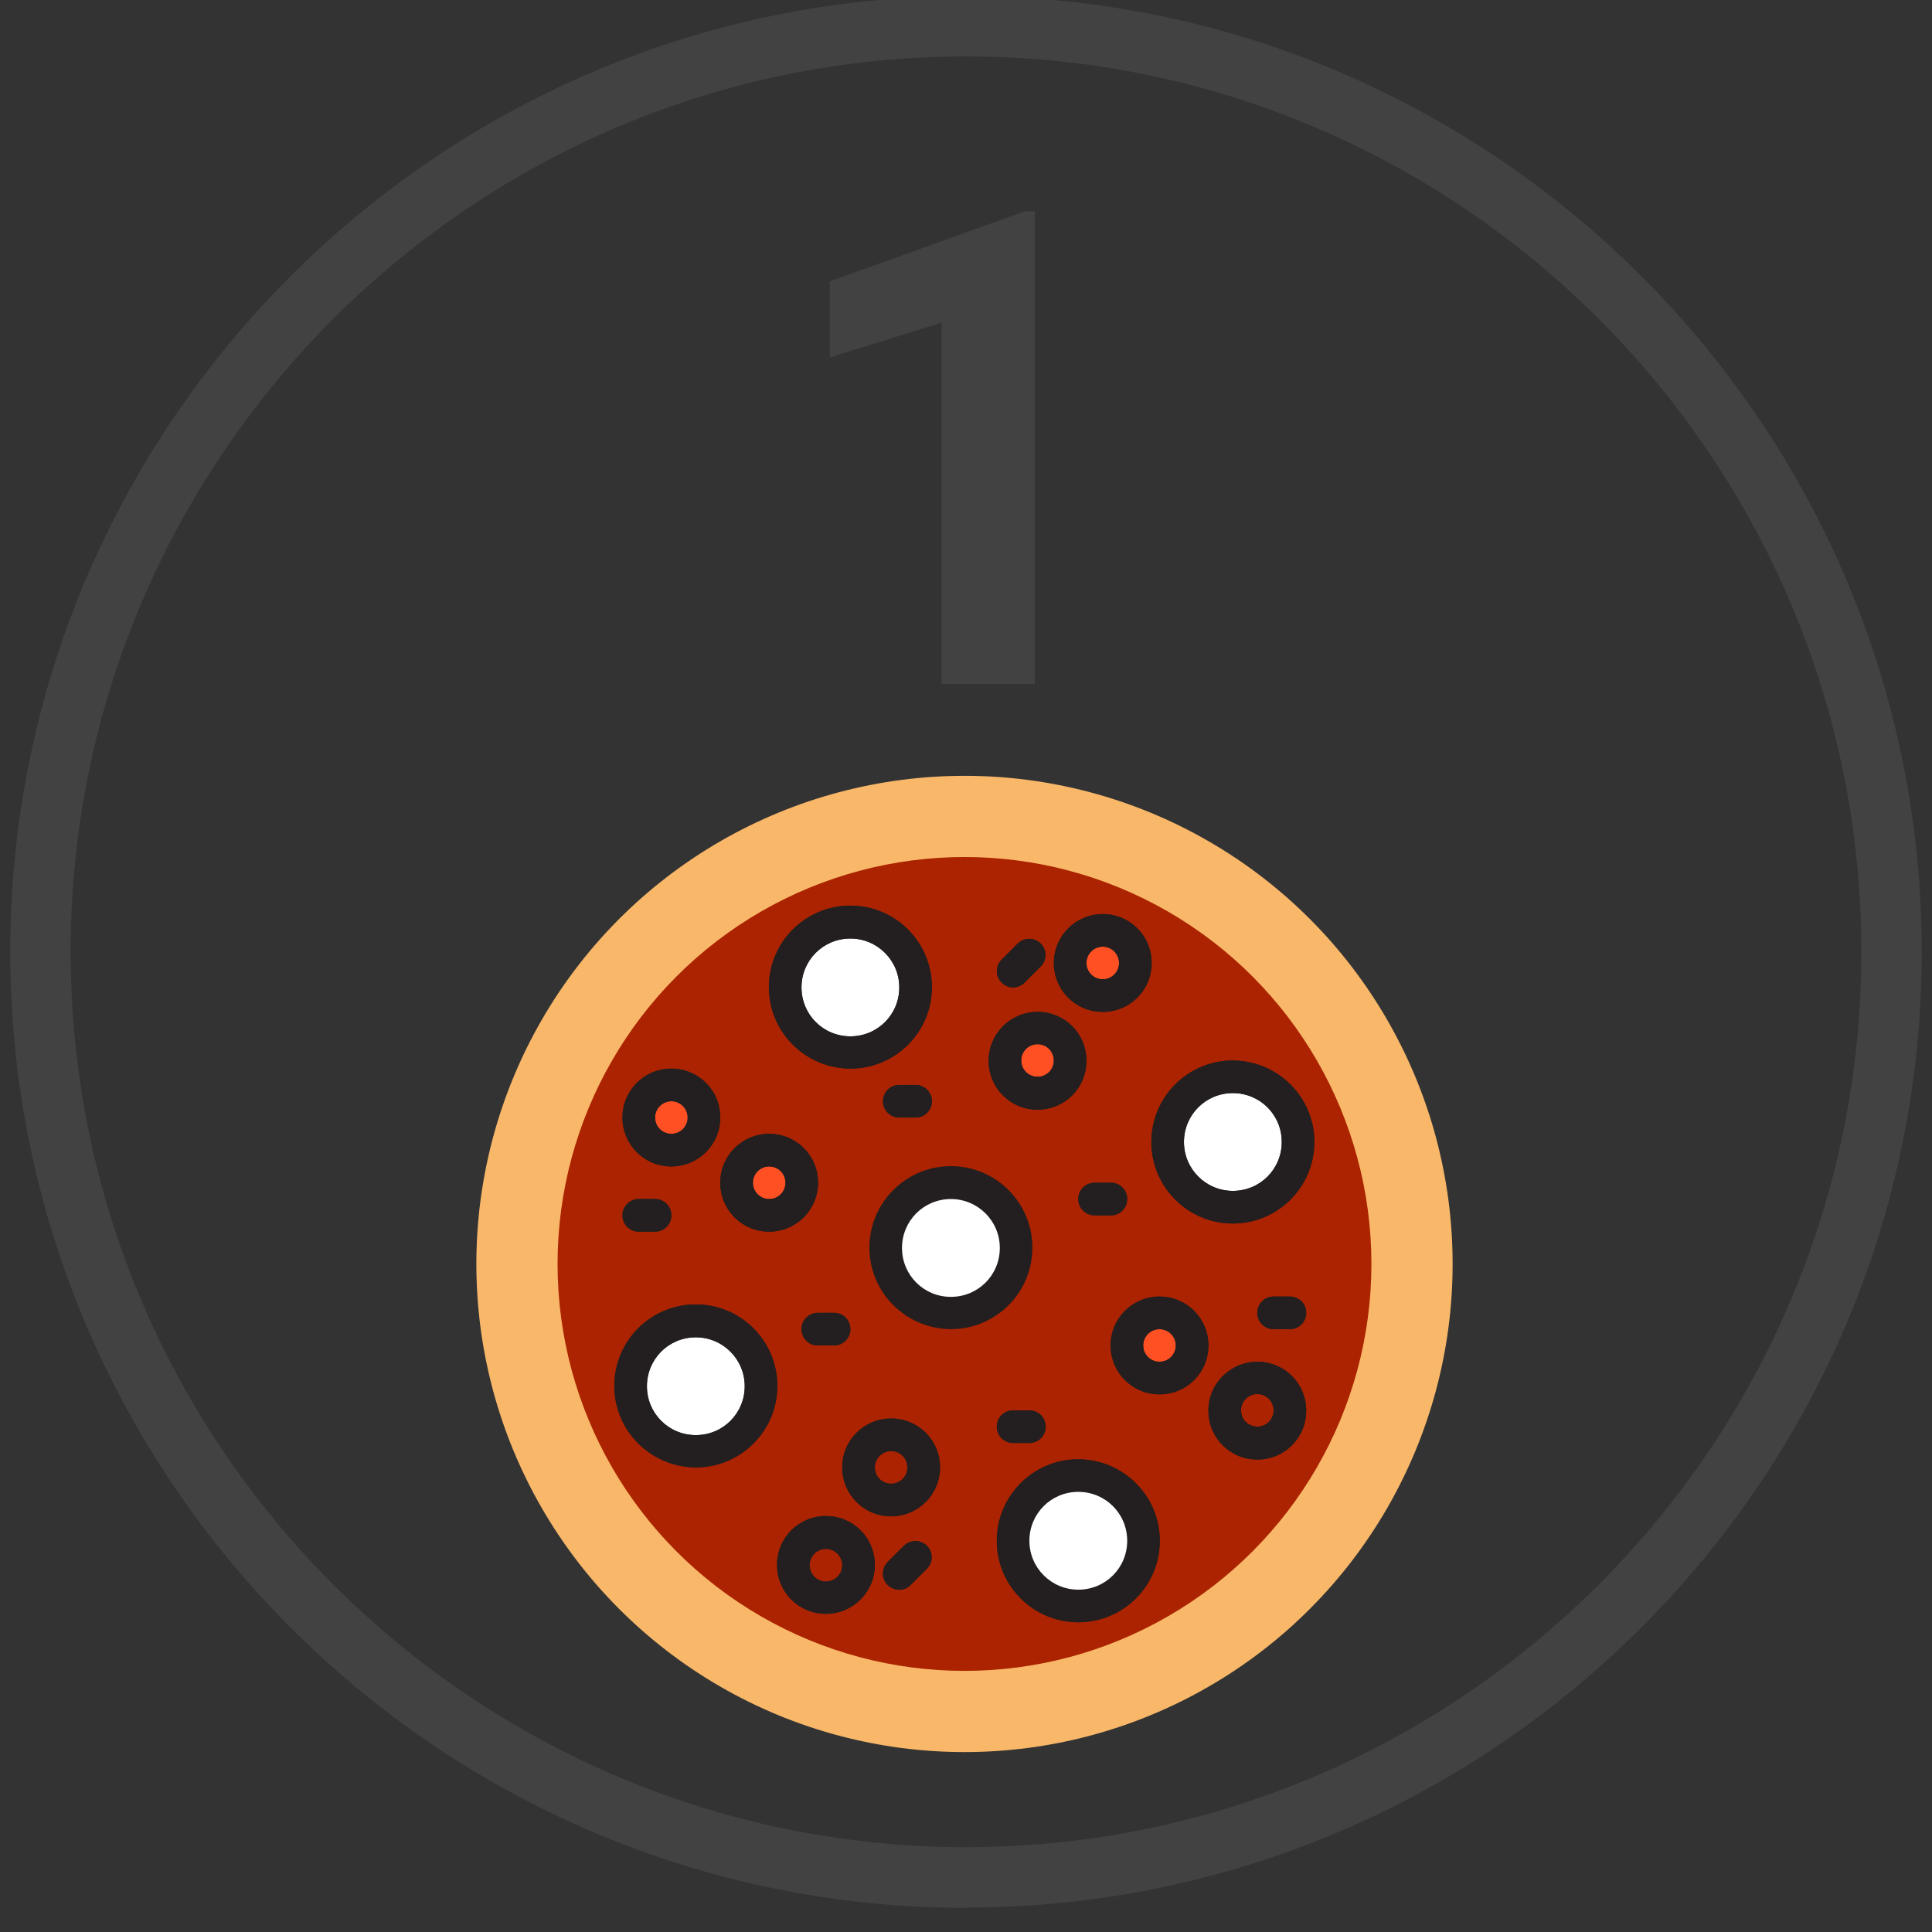 <?xml version="1.0" encoding="UTF-8"?>
<svg id="Livello_1" xmlns="http://www.w3.org/2000/svg" viewBox="0 0 64 64">
  <rect x="0" y="0" width="64" height="64" fill="#333333" stroke="none"/>
  <defs>
    <style>
      .cls-1 {
        fill: #f9b869;
      }

      .cls-2 {
        fill: #fff;
      }

      .cls-3 {
        fill: #424242;
      }

      .cls-4 {
        fill: #231f20;
      }

      .cls-5 {
        fill: #ff5023;
      }

      .cls-6 {
        fill: #ab2300;
      }
    </style>
  </defs>
  <path class="cls-3" d="M32,63.2C14.54,63.2.34,48.99.34,31.53S14.54-.13,32-.13s31.66,14.2,31.66,31.66-14.2,31.66-31.66,31.66ZM32,1.87C15.64,1.87,2.34,15.18,2.34,31.53s13.31,29.66,29.66,29.66,29.66-13.31,29.66-29.66S48.36,1.87,32,1.87Z"/>
  <path class="cls-3" d="M34.29,22.66h-3.1v-11.97l-3.7,1.15v-2.52l6.46-2.32h.33v15.66Z"/>
  <g>
    <circle class="cls-1" cx="31.95" cy="41.87" r="16.17"/>
    <circle class="cls-6" cx="31.95" cy="41.87" r="13.48"/>
    <circle class="cls-2" cx="28.17" cy="32.73" r="2.16"/>
    <circle class="cls-5" cx="22.24" cy="37.02" r="1.08"/>
    <circle class="cls-5" cx="25.48" cy="39.18" r="1.08"/>
    <circle class="cls-2" cx="23.05" cy="45.94" r="2.16"/>
    <circle class="cls-5" cx="38.41" cy="44.57" r="1.08"/>
    <circle class="cls-2" cx="40.84" cy="37.85" r="2.16"/>
    <circle class="cls-5" cx="36.53" cy="31.9" r="1.08"/>
    <circle class="cls-5" cx="34.37" cy="35.13" r="1.08"/>
    <g>
      <path class="cls-4" d="M28.17,35.4c1.49,0,2.7-1.21,2.7-2.7s-1.21-2.7-2.7-2.7-2.7,1.21-2.7,2.7c0,1.49,1.21,2.69,2.7,2.7ZM28.17,31.09c.89,0,1.62.72,1.62,1.62s-.72,1.62-1.62,1.62-1.62-.72-1.62-1.62.72-1.62,1.62-1.62Z"/>
      <path class="cls-4" d="M22.24,38.64c.89,0,1.62-.72,1.62-1.62s-.72-1.62-1.62-1.62-1.62.72-1.62,1.62.72,1.62,1.62,1.62ZM22.24,36.48c.3,0,.54.24.54.54s-.24.54-.54.54-.54-.24-.54-.54.24-.54.54-.54Z"/>
      <path class="cls-4" d="M25.48,40.8c.89,0,1.62-.72,1.62-1.62s-.72-1.62-1.62-1.62-1.62.72-1.62,1.62.72,1.62,1.62,1.62ZM25.48,38.64c.3,0,.54.24.54.54s-.24.54-.54.54-.54-.24-.54-.54.24-.54.54-.54Z"/>
      <path class="cls-4" d="M23.05,48.61c1.49,0,2.7-1.21,2.7-2.7s-1.21-2.7-2.7-2.7-2.7,1.21-2.7,2.7c0,1.49,1.21,2.69,2.7,2.7ZM23.05,44.3c.89,0,1.62.72,1.62,1.62s-.72,1.62-1.62,1.62-1.62-.72-1.62-1.62.72-1.62,1.62-1.62Z"/>
      <path class="cls-4" d="M27.36,53.46c.89,0,1.62-.72,1.62-1.62s-.72-1.62-1.62-1.62-1.62.72-1.62,1.62.72,1.62,1.62,1.62ZM27.36,51.31c.3,0,.54.24.54.54s-.24.54-.54.54-.54-.24-.54-.54.24-.54.54-.54Z"/>
      <path class="cls-4" d="M29.52,50.23c.89,0,1.62-.72,1.62-1.62s-.72-1.62-1.62-1.62-1.62.72-1.62,1.62.72,1.62,1.62,1.62ZM29.52,48.07c.3,0,.54.24.54.54s-.24.54-.54.54-.54-.24-.54-.54.24-.54.54-.54Z"/>
      <path class="cls-4" d="M21.7,39.72h-.54c-.3,0-.54.24-.54.54s.24.54.54.54h.54c.3,0,.54-.24.54-.54s-.24-.54-.54-.54Z"/>
      <path class="cls-4" d="M30.33,35.94h-.54c-.3,0-.54.24-.54.54s.24.54.54.54h.54c.3,0,.54-.24.54-.54s-.24-.54-.54-.54Z"/>
      <path class="cls-4" d="M27.09,44.57h.54c.3,0,.54-.24.54-.54s-.24-.54-.54-.54h-.54c-.3,0-.54.24-.54.54s.24.54.54.54Z"/>
      <path class="cls-4" d="M29.95,51.2l-.54.54c-.21.21-.22.55-.01.76.21.21.55.22.76.01,0,0,0,0,.01-.01l.54-.54c.21-.21.2-.56-.01-.76-.21-.2-.54-.2-.75,0Z"/>
      <path class="cls-4" d="M35.72,48.34c-1.49,0-2.7,1.21-2.7,2.7s1.21,2.7,2.7,2.7,2.7-1.21,2.7-2.7c0-1.49-1.21-2.69-2.7-2.7ZM35.72,52.66c-.89,0-1.62-.72-1.62-1.62s.72-1.62,1.62-1.62,1.62.72,1.62,1.62-.72,1.62-1.62,1.62Z"/>
      <path class="cls-4" d="M41.65,45.11c-.89,0-1.62.72-1.62,1.62s.72,1.62,1.62,1.62,1.62-.72,1.62-1.62-.72-1.62-1.62-1.62ZM41.65,47.26c-.3,0-.54-.24-.54-.54s.24-.54.54-.54.54.24.54.54-.24.54-.54.54Z"/>
      <path class="cls-4" d="M38.41,42.95c-.89,0-1.62.72-1.62,1.62s.72,1.62,1.62,1.62,1.62-.72,1.62-1.62-.72-1.62-1.62-1.62ZM38.41,45.11c-.3,0-.54-.24-.54-.54s.24-.54.54-.54.54.24.54.54-.24.54-.54.54Z"/>
      <path class="cls-4" d="M40.84,35.13c-1.49,0-2.7,1.21-2.7,2.7s1.21,2.7,2.7,2.7,2.7-1.21,2.7-2.7c0-1.49-1.21-2.69-2.7-2.7ZM40.84,39.45c-.89,0-1.62-.72-1.62-1.62s.72-1.62,1.62-1.62,1.62.72,1.62,1.62-.72,1.62-1.62,1.62Z"/>
      <path class="cls-4" d="M36.53,30.28c-.89,0-1.62.72-1.62,1.62s.72,1.62,1.62,1.62,1.62-.72,1.62-1.62-.72-1.62-1.62-1.62ZM36.53,32.44c-.3,0-.54-.24-.54-.54s.24-.54.54-.54.54.24.54.54-.24.54-.54.54Z"/>
      <path class="cls-4" d="M34.37,33.52c-.89,0-1.62.72-1.62,1.62s.72,1.62,1.62,1.62,1.62-.72,1.62-1.62-.72-1.62-1.62-1.62ZM34.37,35.67c-.3,0-.54-.24-.54-.54s.24-.54.54-.54.54.24.54.54-.24.54-.54.54Z"/>
      <path class="cls-4" d="M42.19,44.03h.54c.3,0,.54-.24.54-.54s-.24-.54-.54-.54h-.54c-.3,0-.54.24-.54.54s.24.54.54.54Z"/>
      <path class="cls-4" d="M33.56,47.8h.54c.3,0,.54-.24.54-.54s-.24-.54-.54-.54h-.54c-.3,0-.54.24-.54.54s.24.54.54.54Z"/>
      <path class="cls-4" d="M36.8,39.18h-.54c-.3,0-.54.24-.54.54s.24.54.54.54h.54c.3,0,.54-.24.54-.54s-.24-.54-.54-.54Z"/>
      <path class="cls-4" d="M33.56,32.71c.14,0,.28-.06.38-.16l.54-.54c.21-.21.2-.56-.01-.76-.21-.2-.54-.2-.75,0l-.54.54c-.21.21-.21.55,0,.76.1.1.24.16.38.16Z"/>
    </g>
    <circle class="cls-2" cx="31.4" cy="41.6" r="2.16"/>
    <path class="cls-4" d="M31.5,44.03c1.49,0,2.7-1.21,2.7-2.7s-1.21-2.7-2.7-2.7-2.7,1.21-2.7,2.7c0,1.49,1.21,2.69,2.7,2.7ZM31.5,39.72c.89,0,1.62.72,1.62,1.62s-.72,1.62-1.62,1.62-1.62-.72-1.62-1.62.72-1.62,1.62-1.62Z"/>
    <circle class="cls-2" cx="35.72" cy="51.04" r="2.16"/>
    <g>
      <path class="cls-4" d="M28.17,35.4c1.49,0,2.7-1.21,2.7-2.7s-1.21-2.7-2.7-2.7-2.7,1.21-2.7,2.7c0,1.49,1.21,2.69,2.7,2.7ZM28.17,31.09c.89,0,1.62.72,1.62,1.62s-.72,1.62-1.62,1.62-1.62-.72-1.62-1.62.72-1.62,1.62-1.62Z"/>
      <path class="cls-4" d="M22.24,38.64c.89,0,1.62-.72,1.62-1.62s-.72-1.62-1.62-1.62-1.62.72-1.62,1.62.72,1.62,1.62,1.62ZM22.24,36.48c.3,0,.54.24.54.54s-.24.54-.54.54-.54-.24-.54-.54.24-.54.54-.54Z"/>
      <path class="cls-4" d="M25.48,40.8c.89,0,1.62-.72,1.62-1.62s-.72-1.62-1.62-1.62-1.62.72-1.62,1.62.72,1.62,1.62,1.62ZM25.48,38.64c.3,0,.54.24.54.54s-.24.54-.54.54-.54-.24-.54-.54.24-.54.54-.54Z"/>
      <path class="cls-4" d="M23.05,48.61c1.49,0,2.7-1.21,2.7-2.7s-1.21-2.7-2.7-2.7-2.7,1.21-2.7,2.7c0,1.49,1.21,2.69,2.7,2.7ZM23.05,44.3c.89,0,1.62.72,1.62,1.62s-.72,1.62-1.62,1.62-1.62-.72-1.62-1.62.72-1.62,1.62-1.62Z"/>
      <path class="cls-4" d="M27.36,53.46c.89,0,1.62-.72,1.62-1.62s-.72-1.62-1.62-1.62-1.62.72-1.62,1.62.72,1.62,1.62,1.62ZM27.36,51.31c.3,0,.54.24.54.54s-.24.54-.54.54-.54-.24-.54-.54.24-.54.54-.54Z"/>
      <path class="cls-4" d="M29.52,50.23c.89,0,1.62-.72,1.62-1.62s-.72-1.62-1.62-1.62-1.62.72-1.62,1.62.72,1.62,1.62,1.62ZM29.52,48.07c.3,0,.54.24.54.54s-.24.54-.54.54-.54-.24-.54-.54.24-.54.54-.54Z"/>
      <path class="cls-4" d="M21.7,39.72h-.54c-.3,0-.54.24-.54.54s.24.54.54.54h.54c.3,0,.54-.24.54-.54s-.24-.54-.54-.54Z"/>
      <path class="cls-4" d="M30.33,35.94h-.54c-.3,0-.54.24-.54.54s.24.54.54.54h.54c.3,0,.54-.24.54-.54s-.24-.54-.54-.54Z"/>
      <path class="cls-4" d="M27.09,44.57h.54c.3,0,.54-.24.54-.54s-.24-.54-.54-.54h-.54c-.3,0-.54.24-.54.54s.24.54.54.54Z"/>
      <path class="cls-4" d="M29.95,51.2l-.54.54c-.21.21-.22.55-.01.76.21.21.55.22.76.01,0,0,0,0,.01-.01l.54-.54c.21-.21.2-.56-.01-.76-.21-.2-.54-.2-.75,0Z"/>
      <path class="cls-4" d="M35.72,48.34c-1.49,0-2.7,1.21-2.7,2.7s1.21,2.7,2.7,2.7,2.7-1.21,2.7-2.7c0-1.49-1.21-2.69-2.7-2.7ZM35.72,52.66c-.89,0-1.62-.72-1.62-1.62s.72-1.62,1.62-1.62,1.62.72,1.62,1.62-.72,1.62-1.62,1.62Z"/>
      <path class="cls-4" d="M41.65,45.11c-.89,0-1.62.72-1.62,1.62s.72,1.62,1.62,1.62,1.62-.72,1.62-1.62-.72-1.62-1.62-1.62ZM41.65,47.26c-.3,0-.54-.24-.54-.54s.24-.54.54-.54.54.24.54.54-.24.54-.54.54Z"/>
      <path class="cls-4" d="M38.41,42.95c-.89,0-1.62.72-1.62,1.62s.72,1.62,1.62,1.62,1.62-.72,1.62-1.62-.72-1.62-1.62-1.62ZM38.41,45.11c-.3,0-.54-.24-.54-.54s.24-.54.54-.54.54.24.54.54-.24.54-.54.54Z"/>
      <path class="cls-4" d="M40.84,35.13c-1.49,0-2.7,1.21-2.7,2.7s1.21,2.7,2.7,2.7,2.7-1.21,2.7-2.7c0-1.49-1.21-2.69-2.7-2.7ZM40.84,39.45c-.89,0-1.62-.72-1.62-1.62s.72-1.62,1.62-1.62,1.62.72,1.62,1.62-.72,1.62-1.62,1.62Z"/>
      <path class="cls-4" d="M36.53,30.28c-.89,0-1.62.72-1.62,1.62s.72,1.62,1.62,1.62,1.62-.72,1.62-1.62-.72-1.62-1.62-1.62ZM36.53,32.44c-.3,0-.54-.24-.54-.54s.24-.54.54-.54.54.24.54.54-.24.54-.54.54Z"/>
      <path class="cls-4" d="M34.37,33.52c-.89,0-1.62.72-1.62,1.62s.72,1.62,1.62,1.62,1.62-.72,1.62-1.62-.72-1.62-1.62-1.62ZM34.37,35.67c-.3,0-.54-.24-.54-.54s.24-.54.54-.54.54.24.54.54-.24.54-.54.54Z"/>
      <path class="cls-4" d="M42.19,44.03h.54c.3,0,.54-.24.54-.54s-.24-.54-.54-.54h-.54c-.3,0-.54.24-.54.54s.24.54.54.54Z"/>
      <path class="cls-4" d="M33.56,47.8h.54c.3,0,.54-.24.54-.54s-.24-.54-.54-.54h-.54c-.3,0-.54.24-.54.54s.24.54.54.54Z"/>
      <path class="cls-4" d="M36.8,39.18h-.54c-.3,0-.54.24-.54.54s.24.54.54.54h.54c.3,0,.54-.24.54-.54s-.24-.54-.54-.54Z"/>
      <path class="cls-4" d="M33.56,32.71c.14,0,.28-.06.38-.16l.54-.54c.21-.21.2-.56-.01-.76-.21-.2-.54-.2-.75,0l-.54.54c-.21.21-.21.55,0,.76.1.1.24.16.38.16Z"/>
    </g>
  </g>
</svg>